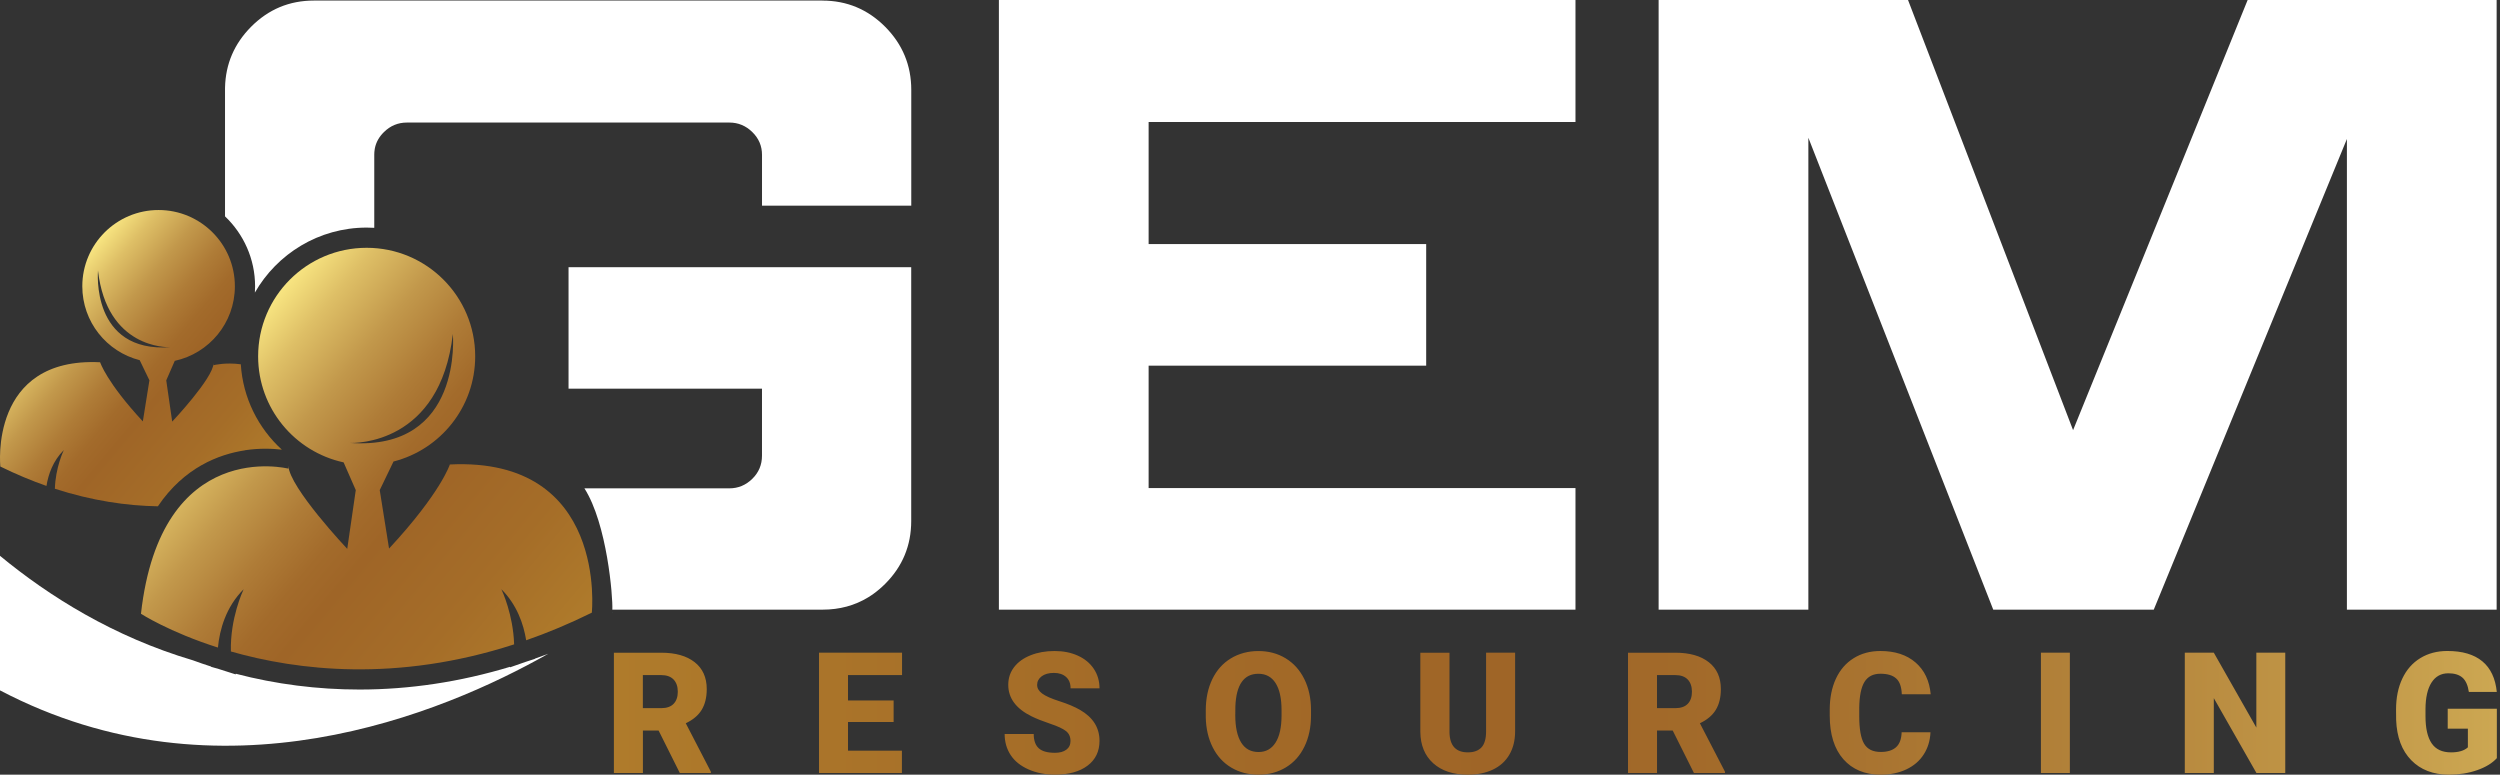 <svg width="142" height="44" viewBox="0 0 142 44" fill="none" xmlns="http://www.w3.org/2000/svg">
<rect x="0" y="0" width="142" height="44" fill="#333333" stroke="none"/>
<g clip-path="url(#clip0_380_823)">
<path d="M30.38 37.413C30.633 37.324 30.888 37.231 31.143 37.133C25.117 40.546 12.527 45.785 0 39.213V31.571C2.788 33.87 6.452 36.17 10.956 37.505C11.281 37.625 11.626 37.744 11.99 37.86V37.875L12.423 37.999L13.388 38.306L13.39 38.268C15.672 38.865 18.033 39.166 20.419 39.166C23.265 39.166 26.138 38.732 28.968 37.876L28.973 37.903L29.863 37.592L30.38 37.424V37.411V37.413Z" fill="white"/>
<path d="M34.801 34.779C34.801 34.779 34.786 34.79 34.769 34.805C34.77 34.801 34.77 34.797 34.77 34.794C34.781 34.789 34.79 34.784 34.801 34.779Z" fill="#72CAC1"/>
<path d="M39.854 40.321C40.046 40.008 40.143 39.614 40.143 39.138C40.143 38.481 39.915 37.973 39.458 37.613C39.002 37.254 38.368 37.074 37.558 37.074H34.869V43.907H36.517V41.494H37.408L38.614 43.907H40.379V43.837L38.952 41.081C39.362 40.887 39.662 40.634 39.855 40.321H39.854ZM38.262 39.976C38.104 40.14 37.869 40.223 37.556 40.223H36.514V38.345H37.556C37.865 38.345 38.099 38.429 38.26 38.597C38.419 38.764 38.499 38.995 38.499 39.289C38.499 39.583 38.42 39.812 38.262 39.976ZM46.52 37.073H51.236V38.344H48.167V39.785H50.758V41.011H48.167V42.639H51.228V43.907H46.52V37.074V37.073ZM58.91 38.914C58.91 39.089 59.003 39.248 59.191 39.39C59.379 39.532 59.709 39.68 60.181 39.831C60.653 39.982 61.042 40.146 61.344 40.321C62.083 40.746 62.452 41.334 62.452 42.081C62.452 42.678 62.226 43.148 61.775 43.488C61.325 43.829 60.707 43.999 59.922 43.999C59.368 43.999 58.867 43.9 58.418 43.702C57.968 43.503 57.631 43.231 57.404 42.885C57.177 42.538 57.064 42.14 57.064 41.69H58.715C58.715 42.055 58.81 42.326 58.999 42.5C59.189 42.673 59.496 42.759 59.922 42.759C60.194 42.759 60.409 42.701 60.567 42.583C60.725 42.466 60.804 42.302 60.804 42.088C60.804 41.847 60.719 41.659 60.548 41.525C60.376 41.39 60.078 41.25 59.649 41.107C59.22 40.962 58.871 40.824 58.597 40.689C57.712 40.254 57.269 39.657 57.269 38.897C57.269 38.518 57.379 38.184 57.6 37.895C57.821 37.606 58.133 37.38 58.537 37.22C58.94 37.058 59.394 36.978 59.898 36.978C60.402 36.978 60.829 37.065 61.219 37.24C61.609 37.415 61.911 37.665 62.127 37.988C62.344 38.313 62.452 38.682 62.452 39.098H60.809C60.809 38.82 60.724 38.604 60.552 38.451C60.382 38.298 60.152 38.221 59.86 38.221C59.569 38.221 59.334 38.286 59.163 38.416C58.993 38.546 58.908 38.711 58.908 38.911L58.91 38.914ZM73.026 37.392C72.572 37.117 72.056 36.979 71.478 36.979C70.9 36.979 70.37 37.119 69.912 37.397C69.454 37.675 69.103 38.071 68.856 38.582C68.611 39.093 68.488 39.685 68.488 40.354V40.739C68.5 41.384 68.633 41.954 68.884 42.452C69.136 42.95 69.487 43.333 69.938 43.6C70.388 43.867 70.905 44.001 71.486 44.001C72.068 44.001 72.586 43.862 73.042 43.585C73.497 43.308 73.848 42.914 74.096 42.4C74.344 41.888 74.466 41.297 74.466 40.631V40.316C74.463 39.659 74.336 39.076 74.084 38.569C73.832 38.06 73.479 37.669 73.026 37.393V37.392ZM72.792 40.659C72.788 41.322 72.675 41.831 72.449 42.184C72.223 42.537 71.903 42.715 71.487 42.715C71.049 42.715 70.719 42.535 70.498 42.174C70.276 41.815 70.164 41.3 70.164 40.631L70.169 40.128C70.216 38.889 70.652 38.27 71.478 38.27C71.9 38.27 72.225 38.446 72.452 38.798C72.679 39.151 72.792 39.666 72.792 40.345V40.66V40.659ZM84.412 37.073H86.058V41.545C86.058 42.051 85.95 42.491 85.734 42.861C85.519 43.232 85.208 43.515 84.805 43.709C84.401 43.903 83.925 44.001 83.373 44.001C82.541 44.001 81.886 43.784 81.407 43.353C80.928 42.921 80.685 42.33 80.675 41.579V37.074H82.331V41.612C82.35 42.36 82.697 42.734 83.373 42.734C83.715 42.734 83.972 42.64 84.148 42.452C84.323 42.264 84.41 41.959 84.41 41.537V37.074L84.412 37.073ZM97.456 40.321C97.648 40.008 97.745 39.614 97.745 39.138C97.745 38.481 97.517 37.973 97.06 37.613C96.603 37.254 95.97 37.074 95.16 37.074H92.471V43.907H94.119V41.494H95.01L96.216 43.907H97.981V43.837L96.554 41.081C96.964 40.887 97.264 40.634 97.457 40.321H97.456ZM95.865 39.976C95.707 40.14 95.472 40.223 95.158 40.223H94.117V38.345H95.158C95.468 38.345 95.702 38.429 95.863 38.597C96.022 38.764 96.102 38.995 96.102 39.289C96.102 39.583 96.023 39.812 95.865 39.976ZM105.605 40.195V40.678C105.605 41.407 105.696 41.928 105.88 42.241C106.063 42.554 106.378 42.711 106.826 42.711C107.205 42.711 107.494 42.621 107.694 42.444C107.894 42.265 108.001 41.982 108.013 41.594H109.651C109.63 42.07 109.501 42.49 109.266 42.854C109.032 43.218 108.703 43.501 108.278 43.702C107.854 43.902 107.37 44.002 106.826 44.002C105.928 44.002 105.22 43.709 104.704 43.124C104.188 42.538 103.929 41.713 103.929 40.645V40.308C103.929 39.639 104.046 39.052 104.279 38.551C104.512 38.048 104.848 37.66 105.286 37.387C105.724 37.113 106.231 36.977 106.806 36.977C107.636 36.977 108.302 37.195 108.805 37.631C109.309 38.067 109.594 38.67 109.664 39.436H108.022C108.008 39.02 107.904 38.721 107.707 38.54C107.511 38.359 107.209 38.268 106.806 38.268C106.403 38.268 106.096 38.421 105.905 38.728C105.715 39.035 105.614 39.525 105.605 40.197V40.195ZM115.925 37.073H117.568V43.906H115.925V37.073ZM128.16 37.073H129.803V43.906H128.165L125.744 39.653V43.906H124.096V37.073H125.744L128.16 41.325V37.073ZM141.821 40.255V43.062C141.568 43.343 141.197 43.571 140.709 43.743C140.221 43.914 139.685 44.001 139.104 44.001C138.209 44.001 137.494 43.727 136.959 43.18C136.424 42.632 136.138 41.871 136.101 40.894L136.096 40.303C136.096 39.63 136.215 39.042 136.453 38.541C136.691 38.038 137.031 37.652 137.474 37.381C137.917 37.11 138.429 36.976 139.011 36.976C139.863 36.976 140.523 37.171 140.994 37.56C141.466 37.95 141.74 38.531 141.818 39.303H140.231C140.175 38.922 140.052 38.65 139.865 38.487C139.677 38.325 139.411 38.243 139.067 38.243C138.654 38.243 138.335 38.418 138.11 38.769C137.885 39.12 137.772 39.62 137.768 40.271V40.684C137.768 41.367 137.885 41.878 138.118 42.221C138.351 42.564 138.718 42.735 139.218 42.735C139.647 42.735 139.966 42.64 140.175 42.449V41.387H139.03V40.257H141.823L141.821 40.255Z" fill="url(#paint0_linear_380_823)"/>
<path d="M32.293 15.177H51.757V29.593C51.757 30.986 51.264 32.176 50.278 33.162C50.063 33.377 49.837 33.569 49.604 33.736C49.57 33.761 49.536 33.785 49.5 33.808C49.439 33.849 49.376 33.891 49.314 33.928C48.548 34.395 47.685 34.628 46.728 34.628H34.781C34.816 33.909 34.486 29.763 33.195 27.738H41.427C41.927 27.738 42.362 27.558 42.73 27.197C43.098 26.838 43.281 26.398 43.281 25.882V22.078H32.293V15.175V15.177ZM46.71 0.032H17.829C16.436 0.032 15.247 0.529 14.26 1.523C13.304 2.487 12.812 3.637 12.782 4.975C12.781 5.008 12.781 5.041 12.781 5.076V12.289C13.832 13.29 14.489 14.701 14.489 16.264C14.489 16.384 14.485 16.502 14.477 16.619C15.739 14.416 18.112 12.927 20.827 12.927C20.973 12.927 21.115 12.931 21.258 12.94V8.791C21.258 8.687 21.265 8.588 21.282 8.489C21.286 8.466 21.29 8.443 21.293 8.421C21.362 8.075 21.535 7.768 21.809 7.501C22.176 7.14 22.611 6.961 23.112 6.961H41.428C41.928 6.961 42.363 7.14 42.731 7.501C43.099 7.86 43.282 8.291 43.282 8.792V11.681H51.76V5.106C51.76 3.713 51.267 2.52 50.281 1.525C49.293 0.532 48.104 0.034 46.712 0.034L46.71 0.032ZM56.737 34.63H89.487V27.723H65.242V20.769H81.007V13.862H65.242V6.931H89.487V0H56.737V34.63ZM127.666 0L117.751 24.433L108.376 0H94.21V34.63H102.715V7.824L113.217 34.63H122.333L133.304 7.894V34.63H141.809V0H127.666Z" fill="white"/>
<path d="M25.551 26.382C25.551 26.382 25.047 27.983 22.098 31.158L21.569 27.838L22.352 26.214C25.019 25.535 26.991 23.118 26.991 20.24C26.991 16.835 24.231 14.075 20.826 14.075C17.421 14.075 14.662 16.835 14.662 20.24C14.662 23.195 16.742 25.663 19.518 26.263L20.208 27.838L19.723 31.175C19.723 31.175 16.441 27.696 16.38 26.458V26.619C16.38 26.619 9.137 24.779 8.007 34.861C8.007 34.861 9.599 35.897 12.378 36.782C12.476 35.768 12.826 34.482 13.84 33.468C13.796 33.562 13.065 35.123 13.115 37.004C16.897 38.085 22.538 38.76 29.202 36.6C29.15 34.905 28.519 33.553 28.477 33.467C29.358 34.348 29.736 35.433 29.887 36.368C31.099 35.945 32.344 35.427 33.615 34.8C33.615 34.8 34.543 25.947 25.549 26.382H25.551ZM19.858 25.158C20.177 25.171 25.003 25.243 25.722 18.969C25.722 18.969 26.334 25.627 19.858 25.158Z" fill="url(#paint1_linear_380_823)"/>
<path d="M8.969 28.756C10.454 26.553 12.437 25.801 13.922 25.577C13.922 25.572 13.917 25.567 13.917 25.562C13.917 25.562 13.921 25.565 13.927 25.572C14.366 25.507 14.759 25.487 15.083 25.487C15.447 25.487 15.761 25.512 16.01 25.541C14.674 24.326 13.797 22.606 13.678 20.692C12.797 20.572 12.134 20.742 12.134 20.742V20.633C12.089 21.505 9.781 23.947 9.781 23.947L9.443 21.605L9.927 20.496C11.879 20.074 13.341 18.339 13.341 16.261C13.341 13.868 11.4 11.929 9.008 11.929C6.616 11.929 4.675 13.868 4.675 16.261C4.675 18.283 6.061 19.982 7.936 20.459L8.487 21.603L8.113 23.935C6.045 21.703 5.687 20.576 5.687 20.576C-0.634 20.275 0.019 26.499 0.019 26.499C0.912 26.938 1.789 27.302 2.64 27.601C2.744 26.943 3.009 26.18 3.626 25.563C3.596 25.623 3.152 26.57 3.117 27.761C5.23 28.444 7.199 28.728 8.967 28.758L8.969 28.756ZM5.566 15.37C6.072 19.782 9.466 19.728 9.688 19.721C5.135 20.051 5.566 15.37 5.566 15.37Z" fill="url(#paint2_linear_380_823)"/>
</g>
<defs>
<linearGradient id="paint0_linear_380_823" x1="34.867" y1="40.487" x2="141.821" y2="40.487" gradientUnits="userSpaceOnUse">
<stop stop-color="#AF7B2B"/>
<stop offset="0.23" stop-color="#A56D28"/>
<stop offset="0.47" stop-color="#9F6527"/>
<stop offset="0.59" stop-color="#A36B2A"/>
<stop offset="0.74" stop-color="#AE7C36"/>
<stop offset="0.92" stop-color="#C29848"/>
<stop offset="1" stop-color="#CCA752"/>
</linearGradient>
<linearGradient id="paint1_linear_380_823" x1="31.236" y1="37.637" x2="11.838" y2="21.361" gradientUnits="userSpaceOnUse">
<stop stop-color="#AF7B2B"/>
<stop offset="0.23" stop-color="#A56D28"/>
<stop offset="0.47" stop-color="#9F6527"/>
<stop offset="0.55" stop-color="#A36B2B"/>
<stop offset="0.65" stop-color="#AF7C37"/>
<stop offset="0.77" stop-color="#C2984B"/>
<stop offset="0.9" stop-color="#DEBF66"/>
<stop offset="1" stop-color="#F8E581"/>
</linearGradient>
<linearGradient id="paint2_linear_380_823" x1="14.701" y1="27.102" x2="2.703" y2="17.035" gradientUnits="userSpaceOnUse">
<stop stop-color="#AF7B2B"/>
<stop offset="0.23" stop-color="#A56D28"/>
<stop offset="0.47" stop-color="#9F6527"/>
<stop offset="0.55" stop-color="#A36B2B"/>
<stop offset="0.65" stop-color="#AF7C37"/>
<stop offset="0.77" stop-color="#C2984B"/>
<stop offset="0.9" stop-color="#DEBF66"/>
<stop offset="1" stop-color="#F8E581"/>
</linearGradient>
<clipPath id="clip0_380_823">
<rect width="141.822" height="44" fill="white"/>
</clipPath>
</defs>
</svg>

